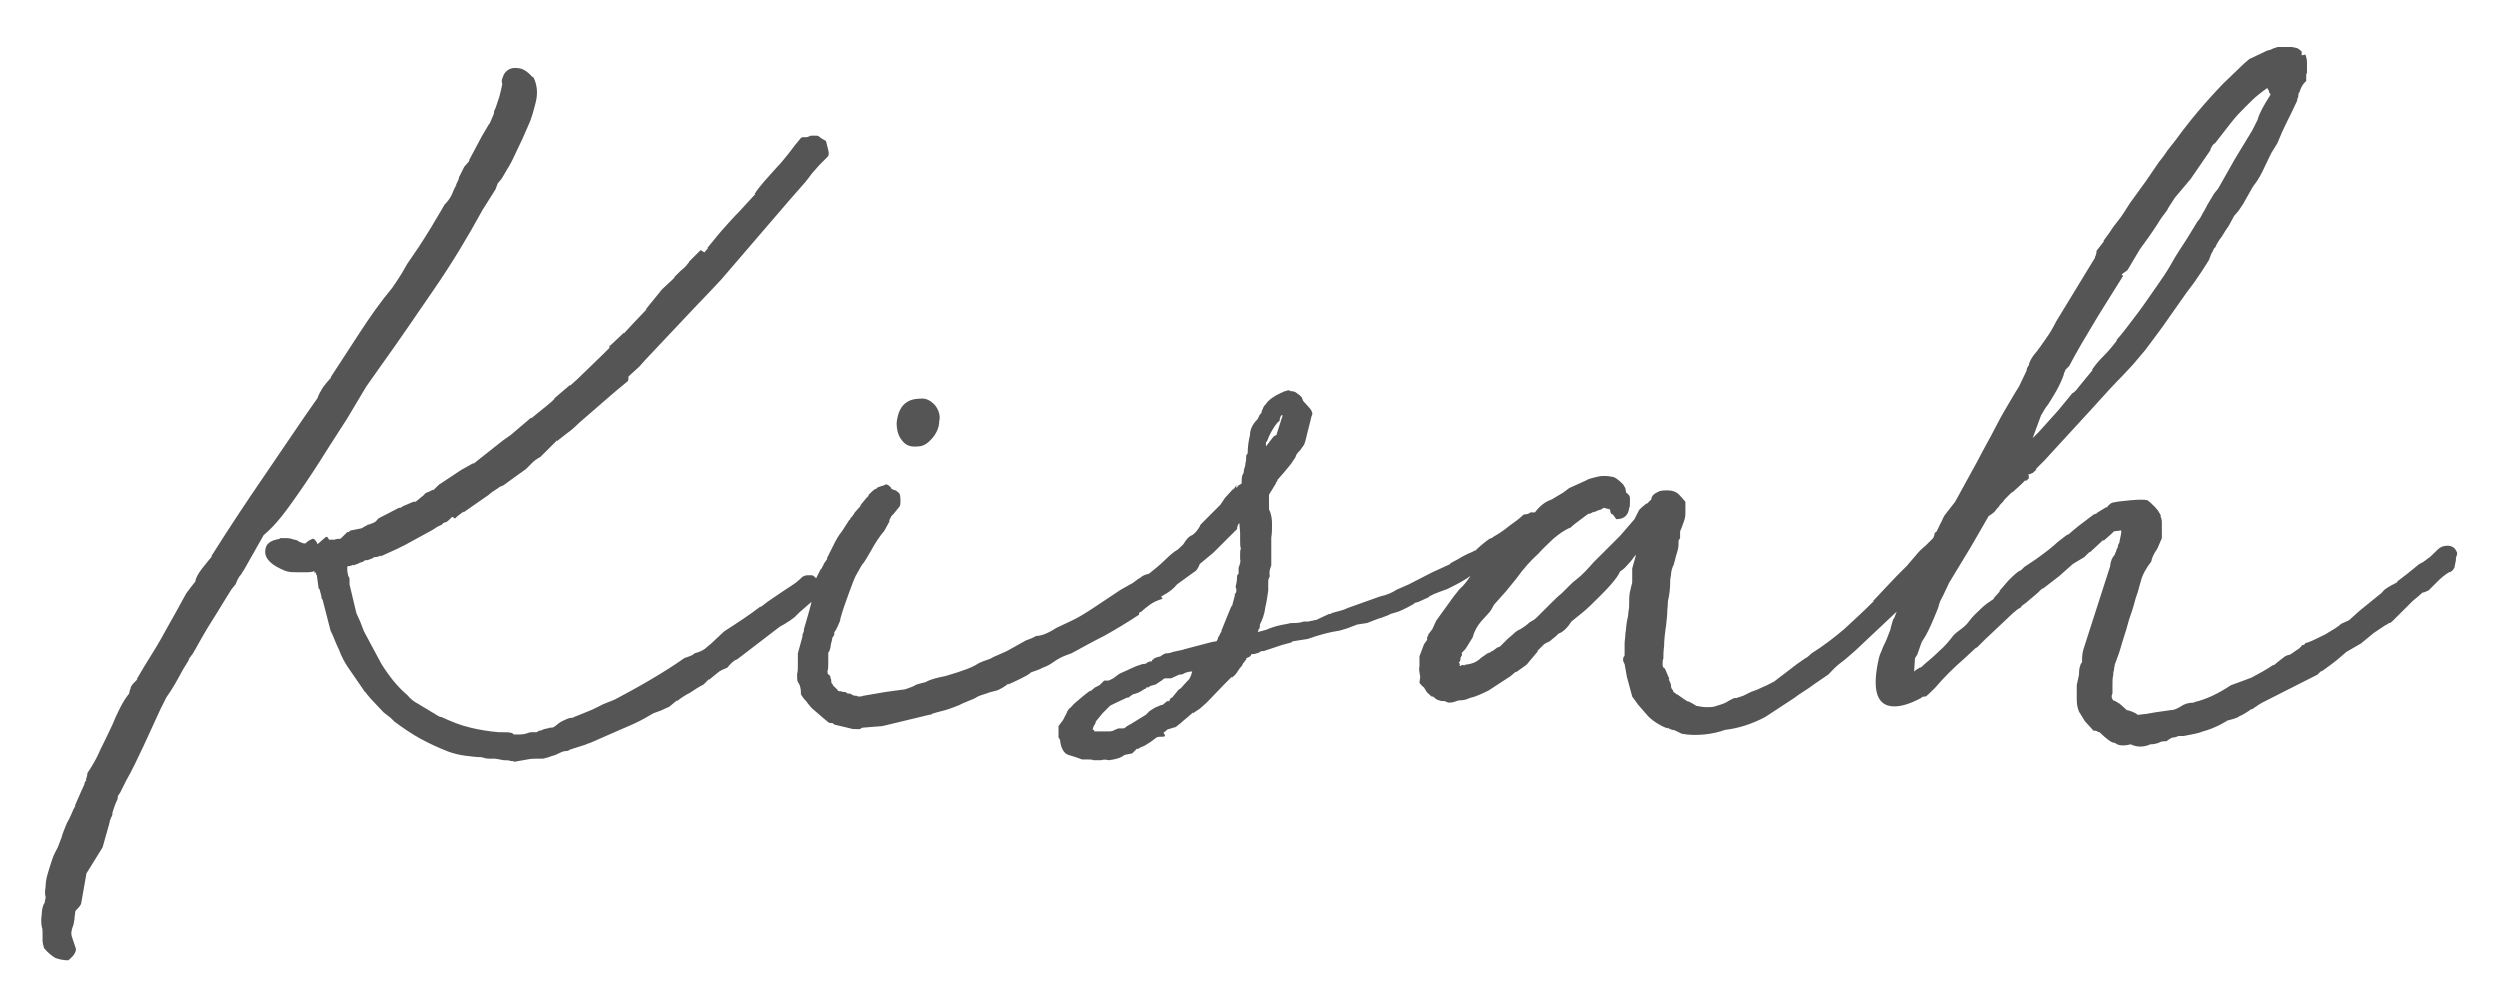 <svg width="186" height="75" viewBox="0 0 186 75" fill="none" xmlns="http://www.w3.org/2000/svg">
<path d="M22.162 36.767C22.953 35.639 23.688 34.511 24.423 33.327L25.836 31.128L27.25 28.759L28.324 27.237C29.624 25.432 30.924 23.515 32.281 21.541C33.638 19.568 34.825 17.594 35.9 15.62L36.861 14.098L37.03 13.647C37.143 13.534 37.2 13.421 37.313 13.308C37.426 13.139 37.539 12.914 37.709 12.632C37.935 12.293 38.161 11.842 38.444 11.222C38.726 10.658 39.009 10.038 39.292 9.361C39.518 8.91 39.687 8.289 39.857 7.613C40.027 6.936 39.97 6.316 39.687 5.752L39.574 5.695C39.235 5.301 38.839 5.075 38.557 5.075C38.274 5.019 37.991 5.075 37.822 5.188C37.652 5.301 37.483 5.47 37.426 5.695C37.313 5.921 37.313 6.09 37.37 6.259C37.313 6.541 37.256 6.823 37.143 7.218C37.03 7.556 36.917 7.895 36.861 8.064C36.748 8.233 36.748 8.346 36.748 8.459C36.691 8.571 36.635 8.741 36.578 8.853C36.522 8.966 36.465 9.135 36.408 9.248V9.192L35.843 10.15L34.882 11.955H34.938L34.543 12.406L34.147 13.195C34.147 13.308 34.09 13.421 34.034 13.534L33.921 13.759H33.977C33.864 13.872 33.864 13.929 33.864 13.929C33.751 14.098 33.695 14.323 33.582 14.549C33.469 14.774 33.299 15 33.073 15.226C32.734 15.846 32.394 16.353 32.112 16.861C31.829 17.312 31.49 17.876 31.151 18.384L30.303 19.624C30.133 19.906 29.963 20.244 29.737 20.583C29.511 20.921 29.341 21.203 29.172 21.429C28.324 22.444 27.532 23.571 26.797 24.699C26.062 25.827 25.328 26.955 24.593 28.083H24.649C24.423 28.308 24.253 28.534 24.027 28.816C23.858 29.098 23.688 29.38 23.631 29.605C22.275 31.523 20.974 33.496 19.617 35.47C18.261 37.444 16.96 39.417 15.717 41.391H15.773L15.491 41.729L15.038 42.293C14.869 42.519 14.755 42.688 14.699 42.801C14.642 42.913 14.586 43.026 14.529 43.196H14.586L14.19 43.703L13.851 44.154C13.399 45 12.89 45.902 12.381 46.804C11.872 47.763 11.307 48.665 10.742 49.568L10.176 50.526H10.233C9.95 50.808 9.78 50.977 9.724 51.147C9.724 51.203 9.724 51.259 9.667 51.316C9.667 51.429 9.611 51.485 9.611 51.598C9.328 51.936 9.102 52.331 8.876 52.782C8.65 53.233 8.48 53.628 8.367 53.91L7.802 55.094C7.576 55.545 7.406 55.883 7.236 56.278C7.067 56.617 6.841 57.011 6.501 57.519C6.501 57.688 6.445 57.857 6.388 58.026H6.445C6.332 58.139 6.275 58.252 6.275 58.365L5.993 58.985L5.597 59.887C5.597 60 5.597 60.056 5.54 60.056C5.54 60.113 5.484 60.169 5.484 60.169C5.371 60.451 5.201 60.846 4.975 61.241C4.805 61.692 4.636 62.03 4.579 62.312L4.297 63.045C4.183 63.271 4.014 63.553 3.901 63.891C3.788 64.229 3.675 64.568 3.562 64.962C3.449 65.301 3.392 65.695 3.392 65.977C3.335 66.316 3.335 66.541 3.392 66.71C3.392 66.823 3.392 66.88 3.335 67.049C3.335 67.162 3.335 67.218 3.279 67.218C3.166 67.444 3.109 67.726 3.109 68.007C3.053 68.346 3.053 68.628 3.109 68.966C3.166 69.079 3.166 69.248 3.166 69.417C3.166 69.643 3.166 69.812 3.166 69.981C3.166 70.15 3.222 70.32 3.279 70.545C3.562 70.883 3.844 71.109 4.127 71.278C4.466 71.391 4.749 71.447 5.088 71.447C5.427 71.165 5.653 70.883 5.653 70.602L5.371 69.756C5.258 69.474 5.314 69.192 5.427 68.91C5.484 68.797 5.484 68.684 5.54 68.402C5.54 68.177 5.597 68.007 5.597 67.838C5.597 67.782 5.653 67.726 5.71 67.669C5.936 67.444 6.049 67.274 6.049 67.162L6.445 64.906V64.962L7.632 63.045L8.141 61.241C8.141 61.128 8.197 61.015 8.254 60.846C8.367 60.677 8.367 60.564 8.367 60.451C8.424 60.282 8.48 60.113 8.537 59.944C8.593 59.774 8.65 59.662 8.706 59.549C8.763 59.436 8.763 59.38 8.763 59.267C8.763 59.211 8.819 59.154 8.932 58.985L9.385 58.083C9.837 57.293 10.233 56.447 10.685 55.489C11.137 54.53 11.533 53.628 11.929 52.782L12.381 51.88C12.833 51.259 13.229 50.526 13.625 49.793L14.077 49.06H14.021L14.36 48.609C14.812 47.819 15.264 46.974 15.773 46.184C16.282 45.395 16.734 44.605 17.243 43.816L17.526 43.477C17.639 43.196 17.752 42.913 17.978 42.688C17.978 42.632 18.035 42.575 18.148 42.406L19.617 39.812C20.579 39.023 21.37 37.895 22.162 36.767Z" fill="#555555"/>
<path d="M68.294 33.214C68.69 33.214 69.029 32.989 69.368 32.594C69.707 32.199 69.877 31.748 69.877 31.353C69.99 30.902 69.821 30.451 69.538 30.113C69.199 29.774 68.859 29.605 68.464 29.662C67.39 29.662 66.824 30.282 66.711 31.466C66.711 31.974 66.824 32.425 67.107 32.763C67.39 33.158 67.785 33.271 68.294 33.214Z" fill="#555555"/>
<path d="M182.777 41.053C182.664 40.771 182.438 40.602 182.099 40.602C181.76 40.602 181.534 40.714 181.307 40.94L181.138 41.109C180.968 41.278 180.799 41.447 180.629 41.56C180.459 41.673 180.29 41.842 180.007 41.955L179.102 42.688L178.368 43.252C178.368 43.308 178.311 43.365 178.254 43.365C178.198 43.421 178.028 43.477 177.746 43.647C177.576 43.759 177.463 43.816 177.35 43.929C177.237 44.041 177.18 44.154 177.067 44.211L175.541 45.451L174.975 45.959C174.862 46.071 174.806 46.128 174.693 46.184C174.58 46.241 174.41 46.297 174.184 46.41C173.958 46.635 173.562 46.861 172.997 47.199C172.431 47.481 171.979 47.707 171.64 47.82C171.527 47.82 171.47 47.876 171.47 47.932C171.414 47.989 171.357 47.989 171.301 47.989C171.188 48.102 171.075 48.271 170.848 48.383C170.622 48.553 170.453 48.665 170.34 48.722C170.227 48.722 170.113 48.778 170 48.835L169.492 49.229L169.152 49.511V49.455C168.587 49.85 168.022 50.132 167.513 50.413C166.947 50.639 166.439 50.808 165.986 50.977C164.969 51.654 164.064 52.049 163.329 52.218L163.216 52.274C162.82 52.274 162.481 52.387 162.255 52.556C161.972 52.726 161.746 52.838 161.464 52.838L160.276 53.008C160.05 53.064 159.881 53.064 159.654 53.12C159.485 53.12 159.259 53.177 159.089 53.177H159.033C158.92 53.064 158.75 53.008 158.637 52.951C158.467 52.895 158.354 52.838 158.241 52.838L157.676 52.331C157.619 52.331 157.619 52.331 157.563 52.274C157.563 52.274 157.506 52.218 157.45 52.218C157.337 52.105 157.28 52.105 157.28 52.162C157.11 51.992 157.054 51.823 157.167 51.598V51.034C157.167 50.696 157.167 50.413 157.223 50.244C157.223 50.132 157.223 50.019 157.28 49.85C157.28 49.681 157.337 49.568 157.337 49.455C157.393 49.342 157.45 49.117 157.563 48.835C157.676 48.553 157.789 48.158 157.902 47.763C158.015 47.368 158.185 46.917 158.298 46.466C158.411 46.015 158.58 45.62 158.693 45.226C158.806 44.887 158.863 44.549 158.976 44.267C159.089 43.985 159.146 43.647 159.259 43.308C159.372 42.801 159.654 42.293 160.05 41.786C160.107 41.504 160.22 41.222 160.502 40.827L160.842 40.038V38.853C160.842 38.628 160.785 38.515 160.729 38.402H160.785C160.672 38.177 160.559 37.951 160.333 37.726C160.107 37.5 159.937 37.331 159.768 37.218C159.541 37.162 159.146 37.162 158.524 37.218C157.902 37.274 157.45 37.331 157.223 37.387C157.11 37.387 156.941 37.5 156.715 37.782V37.726L155.98 38.177H156.036L155.754 38.289L154.566 39.192L153.831 39.812V39.756L153.096 40.32C152.814 40.602 152.248 41.053 151.457 41.617L150.609 42.181C150.496 42.293 150.439 42.35 150.439 42.35C150.383 42.406 150.326 42.462 150.27 42.462C150.157 42.519 150.1 42.575 150.1 42.575C149.874 42.744 149.648 42.97 149.422 43.196C149.196 43.477 148.969 43.703 148.743 43.985H148.8L148.347 44.492V44.549C148.008 44.774 147.669 45 147.386 45.282C147.104 45.564 146.765 45.846 146.482 46.241C146.369 46.41 146.199 46.579 145.973 46.748C145.747 46.917 145.521 47.087 145.351 47.256C145.012 47.707 144.673 48.102 144.277 48.44C143.938 48.778 143.542 49.117 143.203 49.398C143.033 49.568 142.92 49.681 142.807 49.681C142.637 49.793 142.524 49.85 142.411 49.962L142.468 49.06C142.468 48.947 142.524 48.891 142.637 48.722L142.977 47.763L143.259 47.312C143.485 46.917 143.768 46.297 144.107 45.451C144.164 45.338 144.22 45.169 144.277 44.944C144.333 44.718 144.447 44.549 144.56 44.323L145.012 43.365L146.651 40.658L147.952 38.402C148.121 38.289 148.291 38.177 148.404 38.064C148.517 37.895 148.63 37.782 148.743 37.669C148.743 37.613 148.8 37.556 148.856 37.5L149.026 37.331C149.082 37.218 149.139 37.162 149.309 36.992L149.648 36.654V36.654L149.761 36.598L150.383 36.034L150.665 35.752H150.722C150.778 35.752 150.835 35.752 150.835 35.696L150.948 35.583C150.948 35.47 150.948 35.357 150.892 35.301C151.005 35.301 151.061 35.244 151.231 35.188C151.344 35.075 151.457 35.019 151.513 34.906H151.457L152.079 34.286L155.754 30.282C156.658 29.267 157.393 28.477 157.902 27.97L158.693 27.124C158.976 26.786 159.315 26.391 159.598 26.053C159.881 25.658 160.333 25.094 160.898 24.305L162.085 22.613C162.481 22.049 162.877 21.485 163.273 20.977C163.668 20.413 164.008 19.906 164.347 19.342L164.516 18.891C164.573 18.778 164.63 18.722 164.686 18.553C164.743 18.44 164.799 18.384 164.799 18.44C164.912 18.158 165.082 17.876 165.308 17.594C165.478 17.312 165.647 17.03 165.817 16.805L166.213 16.071L166.552 15.677L166.891 15.169L167.626 13.872C167.852 13.59 168.078 13.252 168.304 12.801C168.53 12.35 168.757 11.842 168.983 11.391L169.435 10.658C169.661 10.094 169.887 9.586 170.113 9.135C170.34 8.684 170.622 8.12 170.905 7.5C170.905 7.387 170.961 7.274 171.018 7.105H170.961C171.018 7.049 171.018 6.992 171.018 6.992C171.018 6.936 171.018 6.88 171.075 6.88C171.188 6.485 171.357 6.203 171.583 6.034V5.695C171.583 5.583 171.583 5.47 171.64 5.414C171.64 5.188 171.64 4.962 171.64 4.68C171.64 4.399 171.583 4.229 171.527 4.06L171.244 4.117V3.835C171.075 3.665 170.905 3.553 170.792 3.553L170.509 3.496H169.435L169.322 3.553H169.265L168.983 3.665H169.039L168.644 3.778L167.343 4.399L166.947 4.737L165.421 6.203C164.064 7.613 162.877 9.023 161.859 10.432C161.633 10.714 161.464 10.94 161.237 11.222C161.068 11.504 160.842 11.786 160.616 12.068L159.654 13.477L158.467 15.113L158.072 15.733C157.902 16.015 157.732 16.241 157.506 16.523C157.28 16.805 157.11 17.03 156.941 17.312L156.489 17.932H156.545L155.98 18.665C155.98 18.778 155.98 18.835 155.923 19.004L155.867 19.116V19.173L152.983 23.91C152.757 24.361 152.531 24.756 152.248 25.15C151.966 25.545 151.683 25.996 151.287 26.447C151.061 26.786 150.948 27.011 150.948 27.18C150.835 27.293 150.778 27.462 150.778 27.575L150.213 28.759L149.93 29.21C149.478 30 148.969 30.79 148.517 31.692C148.065 32.594 147.556 33.44 147.104 34.342L145.464 37.331L144.673 38.346C144.56 38.515 144.503 38.741 144.333 39.023C144.22 39.248 144.164 39.417 144.051 39.587C143.994 39.587 143.994 39.643 143.938 39.643C143.938 39.812 143.881 39.925 143.825 40.038L143.259 40.602C142.977 40.827 142.751 41.053 142.524 41.335C142.298 41.617 142.072 41.842 141.903 42.068L141.111 42.857L140.15 43.872L139.358 44.718H139.415C138.68 45.451 137.945 46.128 137.21 46.804C136.475 47.425 135.684 48.045 134.779 48.609C134.666 48.722 134.496 48.891 134.27 49.004C134.101 49.117 133.875 49.286 133.705 49.398L132.009 50.696C131.783 50.808 131.5 50.977 131.217 51.09C130.878 51.259 130.596 51.372 130.256 51.485L129.691 51.767L129.182 51.936H129.069H129.013C128.786 52.049 128.56 52.162 128.391 52.274C128.165 52.387 127.938 52.444 127.769 52.5C127.486 52.613 127.26 52.613 126.977 52.613C126.695 52.613 126.412 52.556 126.129 52.5H126.186C126.073 52.444 126.016 52.387 125.903 52.331C125.79 52.274 125.677 52.218 125.62 52.162V52.218L125.338 52.049L124.772 51.654C124.716 51.654 124.716 51.654 124.659 51.598C124.659 51.541 124.603 51.541 124.546 51.541H124.603C124.49 51.485 124.49 51.485 124.49 51.429C124.49 51.429 124.49 51.372 124.433 51.316C124.32 51.203 124.32 51.09 124.32 50.921L124.151 50.526H124.207L123.868 49.737C123.755 49.681 123.698 49.624 123.698 49.455C123.698 49.229 123.698 49.117 123.755 49.004C123.755 48.778 123.755 48.44 123.811 48.045C123.811 47.594 123.868 47.199 123.924 46.748C123.981 46.466 123.981 46.184 124.037 45.733C124.037 45.338 124.094 45 124.094 44.718C124.207 44.267 124.264 43.759 124.264 43.196C124.264 43.139 124.264 43.026 124.32 42.801C124.32 42.575 124.377 42.35 124.49 42.068V42.124C124.603 41.786 124.659 41.447 124.772 41.109C124.885 40.771 124.885 40.545 124.885 40.32C124.885 40.207 124.885 40.15 124.942 40.15C124.942 40.094 124.999 40.038 124.999 40.038V39.53C125.112 39.304 125.168 39.079 125.281 38.797C125.394 38.515 125.394 38.289 125.394 38.064V37.331L124.999 36.88L124.829 36.711C124.659 36.598 124.433 36.485 124.094 36.485C123.811 36.485 123.529 36.485 123.359 36.598C123.076 36.711 122.907 36.88 122.85 37.105H122.907L122.511 37.5V37.444C122.172 37.726 121.946 37.895 121.889 38.064L121.606 38.628L120.532 39.868C120.306 40.094 120.08 40.32 119.91 40.489C119.684 40.714 119.458 40.94 119.289 41.109L118.554 41.842C118.158 42.293 117.762 42.744 117.253 43.139C117.084 43.252 116.914 43.421 116.688 43.647C116.462 43.872 116.349 43.985 116.179 44.154C115.896 44.38 115.67 44.605 115.388 44.887C115.105 45.169 114.766 45.508 114.313 45.959C114.2 46.071 114.031 46.184 113.805 46.297C113.635 46.466 113.409 46.635 113.126 46.804C112.844 46.917 112.674 47.087 112.561 47.199C112.448 47.312 112.278 47.425 112.165 47.538L111.713 47.989C111.6 48.102 111.543 48.158 111.43 48.158L111.034 48.44C110.978 48.44 110.921 48.496 110.752 48.609V48.553L110.186 48.947C109.904 49.229 109.565 49.398 108.999 49.455L108.943 49.511C108.83 49.455 108.773 49.455 108.716 49.511C108.66 49.568 108.603 49.568 108.603 49.511V49.398L108.547 49.286C108.66 49.173 108.66 49.117 108.66 48.947L108.716 48.835C108.773 48.778 108.773 48.722 108.773 48.665C108.773 48.609 108.773 48.609 108.716 48.609L108.83 48.496C108.943 48.383 109.056 48.271 109.112 48.158L109.565 47.425C109.678 46.974 109.904 46.579 110.186 46.241L110.752 45.62C110.865 45.508 110.978 45.338 111.147 45L112.052 43.985L112.787 43.083C113.352 42.293 113.918 41.673 114.483 41.165C114.766 40.827 115.161 40.489 115.557 40.094C115.953 39.756 116.405 39.417 116.858 39.248C117.027 39.079 117.253 38.91 117.479 38.741C117.706 38.571 117.932 38.402 118.158 38.233C118.271 38.233 118.44 38.177 118.554 38.064V38.12L118.949 37.951C119.062 37.951 119.119 37.895 119.232 37.838C119.289 37.782 119.345 37.782 119.345 37.782L119.741 37.895L119.684 37.782L119.797 37.951C119.797 38.12 119.854 38.233 119.967 38.289V38.233L120.25 38.628C120.815 38.628 121.154 38.346 121.211 37.782C121.267 37.726 121.267 37.613 121.267 37.331V37.049C121.267 36.88 121.154 36.767 120.985 36.654L120.928 36.316L120.758 36.034C120.419 35.696 120.137 35.47 119.91 35.47C119.684 35.413 119.458 35.413 119.289 35.413C119.062 35.413 118.836 35.47 118.61 35.526C118.384 35.583 118.158 35.639 117.988 35.752L116.744 36.316L116.292 36.654V36.654L115.444 37.162C114.935 37.331 114.54 37.669 114.2 38.12H113.974C113.861 38.12 113.805 38.12 113.805 38.177C113.748 38.177 113.692 38.233 113.692 38.233L113.352 38.289C113.07 38.571 112.674 38.853 112.278 39.135C111.882 39.474 111.43 39.756 111.034 39.981H111.091L110.808 40.094C110.413 40.376 110.073 40.658 109.734 40.996V40.94C109.621 41.053 109.395 41.109 109.169 41.222C108.943 41.335 108.716 41.447 108.547 41.56C108.377 41.673 108.208 41.729 108.038 41.842C107.868 41.898 107.868 41.955 107.925 41.955L106.568 42.575L104.816 43.477L103.911 43.872C103.572 44.098 103.176 44.267 102.667 44.38L100.293 45.226C100.067 45.338 99.897 45.395 99.671 45.451C99.445 45.508 99.275 45.564 99.049 45.62C99.049 45.677 99.049 45.677 98.993 45.677H98.879L97.918 46.128C97.862 46.128 97.805 46.128 97.636 46.184C97.466 46.184 97.409 46.241 97.353 46.241H97.014C96.674 46.353 96.392 46.353 96.222 46.353C96.109 46.353 95.94 46.353 95.826 46.41C95.713 46.41 95.6 46.466 95.487 46.466C94.865 46.579 94.47 46.748 94.187 46.861L93.565 47.03C93.622 46.974 93.622 46.917 93.622 46.861C93.735 46.748 93.735 46.635 93.735 46.466C93.904 46.128 94.074 45.733 94.13 45.226C94.243 44.774 94.3 44.323 94.357 43.929V43.308C94.357 43.196 94.357 43.083 94.413 43.026C94.413 42.97 94.47 42.913 94.47 42.857C94.413 42.575 94.47 42.35 94.583 42.068V39.981C94.639 39.699 94.639 39.361 94.639 38.966C94.639 38.628 94.583 38.289 94.47 38.008C94.413 37.951 94.413 37.895 94.413 37.838V36.823L94.47 36.711L94.922 35.977C94.922 35.921 94.922 35.865 94.978 35.865C95.035 35.808 95.035 35.752 95.035 35.752C95.035 35.696 95.092 35.639 95.148 35.583L95.544 35.132L96.053 34.511L96.392 34.004C96.392 33.891 96.505 33.722 96.731 33.496L97.014 33.102C97.127 32.876 97.183 32.538 97.296 32.087C97.409 31.635 97.523 31.241 97.579 30.959C97.692 30.79 97.636 30.62 97.466 30.395C97.296 30.226 97.127 30 96.957 29.831L96.844 29.549C96.731 29.436 96.674 29.38 96.505 29.267C96.392 29.154 96.222 29.098 95.996 29.098L95.94 29.041C95.826 29.041 95.77 29.041 95.657 29.098C95.544 29.098 95.487 29.154 95.487 29.154C94.809 29.436 94.357 29.774 94.187 30.056C94.074 30.169 94.017 30.226 93.961 30.395C93.904 30.508 93.848 30.62 93.848 30.733L93.735 30.846L93.565 31.184C93.169 31.579 93 31.974 93 32.368C92.887 32.82 92.83 33.271 92.83 33.665C92.83 33.722 92.83 33.778 92.774 33.778C92.774 33.835 92.717 33.891 92.717 33.891C92.717 34.117 92.717 34.286 92.661 34.455C92.661 34.624 92.604 34.793 92.547 34.962C92.547 35.075 92.547 35.132 92.491 35.244C92.378 35.413 92.378 35.639 92.378 35.977L92.095 36.147C92.095 36.203 92.095 36.203 92.039 36.259C91.982 36.259 91.982 36.316 91.982 36.372V36.09C91.869 36.316 91.756 36.429 91.7 36.429L91.134 37.049L90.795 37.556L89.608 38.741C89.382 38.966 89.269 39.079 89.269 39.135C89.269 39.192 89.212 39.248 89.212 39.248C89.042 39.53 88.873 39.699 88.703 39.812C88.42 39.925 88.251 40.15 88.081 40.432C88.025 40.545 87.855 40.658 87.629 40.883C87.346 41.053 87.064 41.278 86.724 41.617C86.272 42.068 85.82 42.406 85.481 42.688C85.254 42.744 85.028 42.801 84.859 42.97C84.633 43.083 84.463 43.252 84.293 43.365L83.389 43.872C82.71 44.323 82.032 44.774 81.354 45.226C80.675 45.677 80.11 46.015 79.601 46.241L78.64 46.692C78.018 47.087 77.509 47.312 77.113 47.312C76.887 47.425 76.661 47.538 76.322 47.65C76.039 47.82 75.7 47.989 75.417 48.158L74.909 48.44L73.891 48.891C73.721 49.004 73.552 49.06 73.382 49.117C73.213 49.173 73.043 49.229 72.817 49.342C72.478 49.568 72.082 49.737 71.573 49.906C71.121 50.075 70.668 50.188 70.329 50.301C69.764 50.413 69.255 50.526 68.859 50.752C68.407 50.865 68.124 50.921 68.011 51.034L67.729 51.147C67.446 51.259 67.276 51.316 67.107 51.316L65.863 51.485L64.224 51.767C64.11 51.823 63.941 51.823 63.828 51.823C63.771 51.767 63.715 51.767 63.715 51.767C63.602 51.767 63.545 51.767 63.545 51.711V51.767C63.432 51.711 63.376 51.654 63.319 51.654C63.262 51.598 63.206 51.598 63.093 51.598C63.036 51.598 63.036 51.598 62.98 51.541C62.98 51.541 62.923 51.485 62.867 51.485C62.754 51.485 62.641 51.485 62.584 51.429C62.471 51.429 62.358 51.429 62.301 51.372H62.358L61.962 50.977C61.962 50.921 61.962 50.921 61.906 50.865C61.906 50.865 61.849 50.808 61.849 50.752C61.849 50.639 61.849 50.526 61.792 50.47C61.792 50.357 61.792 50.301 61.736 50.301C61.736 50.244 61.679 50.188 61.679 50.188C61.566 50.188 61.566 50.075 61.566 49.906C61.623 49.793 61.623 49.568 61.623 49.286C61.623 49.004 61.623 48.722 61.623 48.553C61.736 48.44 61.736 48.327 61.792 48.158C61.792 47.989 61.849 47.82 61.906 47.594C61.906 47.481 61.906 47.425 61.962 47.425C61.962 47.368 62.019 47.312 62.019 47.312C62.075 47.256 62.075 47.199 62.075 47.03C62.188 46.917 62.245 46.748 62.358 46.523C62.471 46.297 62.527 46.128 62.527 46.015C62.697 45.395 62.923 44.774 63.149 44.154C63.375 43.534 63.545 43.083 63.658 42.857L63.941 42.35C64.054 42.181 64.11 42.011 64.28 41.842C64.393 41.673 64.563 41.391 64.789 40.996C65.128 40.376 65.467 39.868 65.806 39.474L66.202 38.741H66.146L66.315 38.402L66.485 38.233L66.937 37.669C66.994 37.556 66.994 37.444 66.994 37.274C66.994 37.105 66.994 36.936 66.937 36.767C66.937 36.711 66.824 36.598 66.541 36.429V36.485L66.259 36.316H66.315C66.146 36.09 65.976 36.034 65.919 36.034C65.806 36.09 65.693 36.147 65.637 36.147L65.298 36.259L65.185 36.372C65.072 36.372 64.902 36.541 64.619 36.823C64.619 36.88 64.619 36.936 64.563 36.936C64.506 36.992 64.506 37.049 64.506 37.049V36.992L63.997 37.613H64.054L63.602 38.12C63.545 38.233 63.432 38.402 63.262 38.571C63.262 38.628 63.262 38.628 63.206 38.684C63.149 38.684 63.149 38.741 63.149 38.797V38.741L62.641 39.53C62.358 39.868 62.188 40.207 62.019 40.545C61.849 40.883 61.679 41.222 61.51 41.56H61.566L61.284 41.955C61.284 42.011 61.284 42.068 61.227 42.068C61.227 42.124 61.171 42.181 61.171 42.181C61.171 42.237 61.171 42.293 61.114 42.293C61.057 42.35 61.057 42.406 61.057 42.406V42.35C60.944 42.575 60.831 42.801 60.718 43.026C60.718 43.026 60.718 43.026 60.662 42.97C60.549 42.857 60.492 42.801 60.379 42.801C60.266 42.801 60.209 42.801 60.04 42.801C59.927 42.801 59.814 42.857 59.701 42.913C59.588 43.026 59.418 43.196 59.192 43.365C58.966 43.534 58.683 43.703 58.344 43.929L57.1 44.774L56.591 45.169V45.113C55.8 45.733 54.839 46.353 53.878 46.974L52.916 47.876L52.577 48.158C52.408 48.327 52.125 48.496 51.673 48.609C51.56 48.722 51.447 48.778 51.277 48.835C51.107 48.891 50.994 48.947 50.938 48.947C50.146 49.511 49.242 50.075 48.281 50.639C47.319 51.203 46.471 51.654 45.736 52.049C45.454 52.162 45.171 52.274 44.889 52.387C44.549 52.556 44.323 52.669 44.097 52.782L43.136 53.177L42.853 53.289L42.684 53.346C42.797 53.346 42.74 53.346 42.571 53.402C42.401 53.402 42.231 53.459 42.005 53.571C41.723 53.684 41.496 53.853 41.383 53.966C41.157 54.135 41.101 54.135 41.044 54.135C40.931 54.135 40.874 54.135 40.761 54.192C40.648 54.192 40.535 54.248 40.479 54.248L40.196 54.361H40.14C40.083 54.361 40.083 54.361 40.026 54.417C40.026 54.417 39.97 54.474 39.913 54.474C39.857 54.474 39.8 54.474 39.631 54.474C39.518 54.474 39.405 54.474 39.292 54.53C39.009 54.643 38.783 54.643 38.613 54.643C38.444 54.643 38.331 54.643 38.274 54.643C38.217 54.643 38.217 54.643 38.161 54.587C38.161 54.587 38.104 54.53 38.048 54.53C37.935 54.474 37.596 54.474 37.087 54.474C36.408 54.417 35.673 54.304 34.995 54.135C34.26 53.966 33.581 53.684 32.847 53.346C32.733 53.346 32.62 53.289 32.451 53.177C32.338 53.12 32.225 53.008 32.168 53.008C31.829 52.782 31.49 52.613 31.151 52.387C30.811 52.218 30.529 51.992 30.302 51.711C29.567 51.09 28.946 50.301 28.38 49.398L27.08 46.974L26.797 46.241L26.515 45.62L26.006 43.477C26.006 43.365 26.006 43.308 26.006 43.196C26.006 43.083 26.006 42.97 25.949 42.913C25.893 42.857 25.893 42.801 25.893 42.744C25.836 42.575 25.836 42.406 25.836 42.237C25.836 42.181 25.836 42.124 25.893 42.124C26.062 42.124 26.175 42.068 26.288 42.011V42.068L26.741 41.898H26.684L27.023 41.786C27.137 41.673 27.193 41.673 27.363 41.673L27.645 41.56C27.702 41.56 27.702 41.56 27.758 41.504C27.758 41.504 27.815 41.447 27.872 41.447C28.098 41.447 28.211 41.391 28.324 41.335V41.391L29.567 40.827L30.133 40.545L31.886 39.587C31.999 39.53 32.112 39.474 32.281 39.361C32.451 39.248 32.62 39.135 32.79 39.079C32.96 38.966 33.016 38.966 32.903 38.966C33.016 38.91 33.073 38.853 33.186 38.853C33.299 38.797 33.412 38.684 33.638 38.459C33.695 38.459 33.695 38.459 33.751 38.515C33.751 38.515 33.808 38.571 33.864 38.571L34.034 38.402L34.486 38.064V38.12L36.352 36.823C36.521 36.654 36.804 36.485 37.143 36.259H37.087L37.369 36.147L37.482 36.09L38.331 35.47L39.122 34.906L39.631 34.398C39.744 34.286 39.97 34.117 40.196 34.004L41.44 32.763V32.82L42.231 32.199C42.401 32.087 42.684 31.861 43.079 31.466L45.68 29.21L46.698 28.365C46.754 28.308 46.754 28.252 46.754 28.195V28.026L46.924 27.857L47.546 27.293L48.054 26.729L51.616 22.951L52.803 21.71L53.651 20.808L58.74 14.887L59.927 13.534C60.209 13.195 60.379 12.914 60.549 12.744C60.718 12.575 60.831 12.406 60.944 12.293L61.566 11.673C61.679 11.56 61.679 11.447 61.623 11.165C61.566 10.94 61.51 10.714 61.453 10.489C61.284 10.376 61.114 10.32 61.001 10.207C60.888 10.094 60.775 10.094 60.718 10.094H60.436C60.323 10.094 60.266 10.094 60.209 10.15C60.153 10.15 60.096 10.207 59.983 10.207H59.701L59.588 10.263C59.305 10.601 59.022 10.94 58.74 11.335C58.457 11.673 58.174 12.068 57.835 12.406C57.496 12.801 57.157 13.139 56.874 13.477C56.591 13.816 56.309 14.154 56.139 14.436H56.196L55.008 15.733C54.556 16.184 54.104 16.692 53.708 17.143C53.312 17.594 52.973 18.045 52.634 18.44H52.69L52.408 18.778L52.125 18.609L51.277 19.455C51.277 19.511 51.22 19.568 51.164 19.624C51.051 19.793 50.881 19.962 50.655 20.132C50.486 20.301 50.316 20.47 50.146 20.639H50.203L49.242 21.541L48.054 23.008H48.111L47.093 24.079L46.415 24.812V24.756L45.397 25.714C45.341 25.714 45.341 25.714 45.341 25.771V25.884L44.832 26.391L42.91 28.252L42.401 28.703V28.647L41.214 29.662H41.27C40.988 29.944 40.705 30.169 40.422 30.395C40.14 30.62 39.8 30.902 39.518 31.128V31.071L37.991 32.368L37.426 32.763L35.786 34.06L35.221 34.511V34.455L34.316 34.962L32.79 35.977C32.733 35.977 32.564 36.147 32.225 36.485V36.429C32.112 36.485 31.999 36.541 31.886 36.598C31.716 36.654 31.603 36.711 31.546 36.823L30.924 37.331H30.755L29.963 37.669C29.85 37.782 29.794 37.782 29.681 37.782L28.154 38.571C28.041 38.684 27.985 38.797 27.872 38.853C27.758 38.91 27.645 38.966 27.589 38.966L27.476 39.023H27.419C27.363 39.023 27.363 39.023 27.306 39.079C27.306 39.079 27.25 39.135 27.193 39.135L26.91 39.304L26.062 39.474L25.949 39.587H25.893H25.836L25.384 40.038C25.327 40.094 25.271 40.094 25.101 40.094L24.875 40.15H24.479C24.366 39.925 24.31 39.868 24.14 40.038L23.688 40.432L23.631 40.489C23.518 40.207 23.349 40.038 23.236 40.094C23.123 40.15 22.953 40.207 22.783 40.376L22.727 40.432C22.614 40.432 22.557 40.432 22.444 40.376C22.331 40.32 22.274 40.32 22.274 40.32C22.162 40.207 21.992 40.15 21.879 40.15C21.596 40.038 21.427 40.038 21.257 40.038C21.087 40.038 20.974 40.038 20.918 40.038C20.805 40.038 20.805 40.038 20.805 40.094C20.07 40.207 19.73 40.489 19.73 41.053C19.73 41.617 20.239 42.068 21.2 42.462C21.483 42.575 21.766 42.575 22.105 42.575H22.896C23.179 42.575 23.349 42.519 23.405 42.462L23.349 42.519H23.405C23.405 42.632 23.405 42.688 23.462 42.632C23.462 42.575 23.518 42.575 23.518 42.632C23.518 42.744 23.518 42.801 23.575 42.801L23.688 43.647C23.688 43.759 23.688 43.759 23.744 43.816C23.744 43.816 23.801 43.872 23.801 43.929L23.914 44.38C23.914 44.492 23.914 44.549 23.971 44.549C23.971 44.605 24.027 44.662 24.027 44.718L24.593 46.917C24.819 47.368 24.988 47.876 25.214 48.327C25.384 48.778 25.61 49.229 25.836 49.568L27.193 51.541V51.485L27.306 51.654L27.589 51.992L28.55 53.008L29.059 53.402L29.341 53.684C30.02 54.192 30.698 54.643 31.32 54.981C31.942 55.32 32.677 55.658 33.412 55.94C33.751 56.053 34.147 56.165 34.599 56.222C35.051 56.278 35.447 56.335 35.843 56.335C36.126 56.447 36.352 56.447 36.578 56.447C36.634 56.447 36.691 56.447 36.804 56.447C36.917 56.447 37.143 56.504 37.482 56.56C37.709 56.56 37.878 56.56 37.991 56.617C38.104 56.617 38.161 56.617 38.274 56.673C38.274 56.673 38.557 56.617 39.235 56.504C39.518 56.447 39.744 56.447 39.857 56.447C39.97 56.447 40.083 56.447 40.196 56.447C40.366 56.447 40.479 56.447 40.592 56.391C40.705 56.391 40.931 56.278 41.327 56.165C41.666 55.996 41.892 55.883 42.062 55.883C42.231 55.883 42.344 55.827 42.401 55.771L43.645 55.376H43.588L43.927 55.263L45.341 54.643C45.963 54.361 46.528 54.135 47.15 53.853C47.772 53.571 48.224 53.289 48.62 53.064C48.903 52.951 49.129 52.895 49.355 52.782C49.581 52.669 49.694 52.613 49.751 52.613L50.372 52.105V52.162C50.655 51.936 50.994 51.711 51.334 51.541C51.673 51.316 52.012 51.09 52.351 50.921L52.747 50.526V50.583C52.973 50.413 53.143 50.244 53.369 50.075C53.538 49.906 53.821 49.793 54.104 49.681C54.386 49.342 54.612 49.117 54.839 49.06L58.005 46.635C58.174 46.523 58.344 46.466 58.57 46.297C58.796 46.184 58.966 46.015 59.135 45.902L59.474 45.564L60.379 44.774C60.209 45.508 59.983 46.184 59.814 46.804C59.814 46.917 59.814 46.974 59.757 47.087C59.701 47.199 59.701 47.256 59.701 47.368L59.361 48.609V49.398C59.361 49.737 59.361 49.962 59.305 50.132C59.305 50.47 59.305 50.696 59.361 50.696C59.361 50.752 59.361 50.808 59.418 50.808C59.418 50.865 59.474 50.921 59.474 50.921C59.588 51.203 59.588 51.429 59.588 51.654C59.644 51.767 59.701 51.823 59.814 51.992C59.927 52.105 60.04 52.218 60.096 52.331L60.379 52.669L61.227 53.402L61.566 53.684C61.679 53.797 61.736 53.797 61.906 53.797C61.962 53.797 62.019 53.853 62.075 53.91L63.262 54.192C63.376 54.248 63.602 54.248 63.884 54.248C63.997 54.248 63.997 54.248 64.054 54.192C64.054 54.192 64.11 54.135 64.224 54.135L65.637 54.023L68.69 53.289L69.142 53.177C69.255 53.177 69.312 53.177 69.312 53.12C69.368 53.12 69.425 53.064 69.481 53.064C69.82 52.951 70.16 52.895 70.499 52.782C70.838 52.669 71.121 52.556 71.403 52.444C71.573 52.331 71.799 52.274 72.025 52.162C72.308 52.049 72.478 51.992 72.647 51.88C72.817 51.767 73.043 51.711 73.382 51.598C73.665 51.485 73.948 51.429 74.174 51.372C74.456 51.259 74.739 51.09 75.022 50.865V50.921C75.248 50.808 75.531 50.696 75.87 50.526C76.209 50.357 76.548 50.188 76.718 50.019C77 49.906 77.283 49.85 77.566 49.681C77.905 49.568 78.188 49.398 78.414 49.229C78.809 48.947 79.205 48.778 79.714 48.609C80.449 48.214 81.24 47.763 82.145 47.312C83.05 46.804 83.898 46.297 84.746 45.733V45.677C84.746 45.62 84.746 45.564 84.802 45.564L84.915 45.508C85.085 45.338 85.311 45.169 85.537 45C85.763 44.831 86.103 44.662 86.498 44.549L86.385 44.38C86.442 44.38 86.555 44.267 86.781 44.154C87.064 43.985 87.346 43.759 87.572 43.477L88.816 42.575C89.042 42.462 89.155 42.237 89.269 41.955L90.286 41.109L92.039 39.361C92.039 39.192 92.095 39.023 92.208 38.91L92.265 39.643C92.265 39.812 92.265 39.981 92.265 40.207C92.265 40.432 92.265 40.658 92.321 40.827C92.265 40.94 92.265 41.053 92.265 41.222C92.265 41.391 92.265 41.56 92.265 41.617C92.321 41.729 92.265 41.955 92.152 42.237V42.632C92.152 42.688 92.152 42.688 92.095 42.744C92.095 42.744 92.039 42.801 92.039 42.857C92.039 43.196 91.982 43.477 91.926 43.647C92.039 43.929 91.982 44.098 91.869 44.211V44.323L91.7 44.944C91.7 45 91.7 45.056 91.643 45.056C91.643 45.113 91.586 45.169 91.586 45.169L90.851 46.974H90.908C90.795 47.087 90.738 47.199 90.738 47.256C90.682 47.312 90.682 47.368 90.625 47.425C90.625 47.538 90.569 47.594 90.512 47.707L90.173 47.763L88.025 48.327H88.081L87.29 48.496C87.007 48.609 86.838 48.609 86.781 48.609C86.668 48.609 86.611 48.665 86.498 48.722C86.385 48.778 86.329 48.835 86.272 48.891V48.835C85.989 48.947 85.933 48.947 85.933 48.947C85.876 49.004 85.82 49.004 85.82 49.06C85.763 49.06 85.707 49.117 85.707 49.173L85.594 49.286L85.65 49.173L85.368 49.286C85.254 49.398 85.198 49.398 85.028 49.398L84.519 49.568L83.276 50.132L82.823 50.47L82.484 50.639L82.541 50.583C82.484 50.639 82.428 50.639 82.428 50.639H82.145L81.806 50.977L81.467 51.147L81.127 51.429V51.372C80.732 51.654 80.336 51.992 79.884 52.387C79.771 52.5 79.714 52.613 79.544 52.726C79.431 52.895 79.375 52.951 79.375 53.008C79.375 53.064 79.318 53.12 79.262 53.233C79.205 53.346 79.149 53.459 79.092 53.571L78.753 54.023V54.812C78.753 54.868 78.753 54.925 78.809 54.925C78.809 54.981 78.866 55.038 78.866 55.038C78.923 55.658 79.149 56.053 79.488 56.165C79.884 56.278 80.223 56.391 80.505 56.504C80.562 56.504 80.675 56.504 80.901 56.504C81.127 56.504 81.24 56.504 81.354 56.56H81.919C82.088 56.504 82.258 56.504 82.484 56.56C82.993 56.504 83.389 56.391 83.671 56.165L84.237 56.053L84.576 55.714C84.689 55.714 84.746 55.714 84.746 55.658C84.802 55.658 84.859 55.602 84.859 55.602L85.141 55.489L85.594 55.207L86.046 54.868C86.159 54.812 86.272 54.812 86.498 54.812C86.724 54.812 86.724 54.699 86.555 54.53L86.894 54.248C87.007 54.248 87.12 54.192 87.29 54.135C87.403 54.135 87.516 54.079 87.629 53.966C87.799 53.853 87.912 53.741 87.968 53.684L88.307 53.402L88.76 53.008V53.064L89.269 52.726L89.777 52.274L91.134 50.865L91.643 50.357V50.413C91.812 50.301 91.926 50.188 92.039 50.019C92.152 49.85 92.208 49.737 92.321 49.624C92.378 49.568 92.434 49.511 92.434 49.455C92.491 49.342 92.491 49.342 92.547 49.286C92.547 49.286 92.604 49.229 92.661 49.117C92.717 49.117 92.717 49.117 92.717 49.06C92.717 49.004 92.717 48.947 92.774 48.947C92.943 48.891 93.056 48.835 93.113 48.665C93.169 48.665 93.226 48.665 93.282 48.665C93.339 48.665 93.509 48.609 93.678 48.553C93.791 48.44 93.848 48.44 94.017 48.44L95.374 47.989L95.996 47.82C96.053 47.82 96.053 47.819 96.109 47.763C96.109 47.763 96.166 47.707 96.222 47.707L97.296 47.538C98.088 47.256 98.879 47.03 99.671 46.917L100.236 46.748L100.971 46.466L101.706 46.353C102.158 46.184 102.554 46.015 102.78 45.959C103.063 45.846 103.289 45.789 103.459 45.677C103.628 45.62 103.854 45.564 104.024 45.508C104.194 45.451 104.42 45.338 104.759 45.169L105.268 44.887H105.155L105.551 44.774L106.285 44.436C106.342 44.436 106.342 44.436 106.342 44.38C106.342 44.38 106.342 44.323 106.399 44.323H106.455C106.568 44.267 106.625 44.211 106.794 44.154C106.907 44.098 107.247 43.985 107.699 43.816C108.151 43.59 108.603 43.365 109.056 43.083C109.169 43.026 109.282 42.913 109.395 42.857C109.169 43.196 108.943 43.534 108.603 43.816L108.151 44.38L106.851 46.184L106.568 46.804L106.229 47.256H106.285C106.172 47.368 106.172 47.425 106.172 47.594L106.229 47.538L105.946 47.932L105.607 48.835V49.568C105.551 49.793 105.607 50.019 105.664 50.357L105.607 50.808C105.72 50.921 105.777 51.034 105.946 51.147C106.003 51.259 106.059 51.316 106.116 51.429C106.172 51.541 106.342 51.654 106.512 51.823H106.625C106.794 51.992 106.964 52.105 107.077 52.105C107.19 52.162 107.303 52.162 107.473 52.162L107.755 52.274C107.868 52.274 108.038 52.274 108.208 52.218C108.377 52.162 108.49 52.105 108.603 52.105C108.886 52.105 109.112 52.049 109.338 51.936L109.734 51.823C110.186 51.654 110.526 51.485 110.752 51.372L112.391 50.301L112.787 49.962V50.019L113.578 49.455L114.427 48.44H114.37L114.54 48.271L114.879 47.932L115.161 47.763L115.105 47.82C115.218 47.763 115.331 47.707 115.501 47.538C115.67 47.425 115.84 47.256 115.953 47.143C116.292 47.03 116.631 46.692 116.914 46.241C117.197 46.015 117.479 45.789 117.819 45.508C118.158 45.226 118.554 44.831 119.006 44.38C119.289 44.098 119.628 43.759 119.91 43.421C120.193 43.083 120.419 42.801 120.532 42.519C120.702 42.406 120.871 42.293 121.098 42.011C121.324 41.786 121.493 41.56 121.606 41.391L121.72 41.278L121.437 42.293V43.252C121.437 43.365 121.437 43.421 121.38 43.534C121.38 43.647 121.324 43.703 121.324 43.816C121.211 44.154 121.211 44.492 121.211 44.831C121.211 45.056 121.211 45.282 121.154 45.508C121.154 45.733 121.098 46.015 121.041 46.241C120.985 46.579 120.985 46.861 120.928 47.143C120.928 47.425 120.871 47.65 120.871 47.876V48.665C120.871 48.778 120.871 48.835 120.815 48.835C120.815 48.891 120.758 48.947 120.758 49.004C120.758 49.117 120.758 49.229 120.815 49.286C120.815 49.342 120.871 49.398 120.871 49.398L121.041 50.357L121.437 51.823L121.889 52.444L122.624 53.289C122.85 53.515 123.076 53.684 123.359 53.853C123.642 54.023 123.868 54.135 124.094 54.192V54.135C124.207 54.248 124.264 54.248 124.433 54.304C124.546 54.304 124.659 54.361 124.772 54.417L125.112 54.587C125.677 54.699 126.242 54.699 126.808 54.643C127.373 54.587 127.882 54.474 128.334 54.304C129.352 54.192 130.369 53.853 131.33 53.346L133.479 51.936C133.705 51.767 133.931 51.598 134.214 51.429C134.496 51.259 134.723 51.09 134.949 50.921L136.023 50.188C136.306 49.906 136.588 49.568 136.984 49.286C137.38 49.004 137.719 48.665 138.058 48.383L141.111 45.508L140.941 45.959C140.828 46.071 140.772 46.353 140.659 46.748V46.804L140.376 47.538C140.263 47.82 140.093 48.102 139.98 48.44C139.811 48.778 139.754 49.117 139.698 49.398C139.302 51.485 139.698 52.556 140.941 52.556C141.507 52.556 142.185 52.331 142.92 51.936C143.033 51.823 143.09 51.823 143.259 51.823C143.372 51.767 143.542 51.598 143.825 51.316L143.994 51.147C144.616 50.413 145.351 49.681 146.199 48.947L147.047 48.158V48.214L147.669 47.594L149.761 45.62L150.1 45.338L150.383 45.169V45.113C150.496 45 150.722 44.887 150.948 44.662C151.231 44.436 151.57 44.154 151.966 43.759V43.816L153.209 42.857L154.227 41.955L155.075 41.447L155.471 41.053V41.109L156.262 40.376L156.375 40.263C156.432 40.207 156.432 40.207 156.489 40.207C156.489 40.207 156.545 40.207 156.602 40.15L157.11 39.699L157.28 39.53L157.732 39.474C157.845 39.417 157.845 39.53 157.789 39.812C157.732 40.094 157.676 40.32 157.676 40.432V40.376C157.619 40.489 157.563 40.545 157.563 40.714C157.506 40.827 157.45 40.883 157.45 40.996C157.393 41.109 157.337 41.222 157.337 41.278C157.223 41.391 157.167 41.504 157.11 41.617C157.054 41.786 156.997 41.955 156.997 42.124L155.019 48.271C154.906 48.609 154.906 48.947 154.906 49.229C154.906 49.286 154.906 49.286 154.849 49.342C154.849 49.342 154.792 49.398 154.792 49.455C154.679 49.737 154.679 49.962 154.679 50.188L154.51 50.977V52.049C154.51 52.387 154.566 52.669 154.679 52.951L154.962 53.402C155.019 53.515 155.075 53.628 155.245 53.797C155.414 53.966 155.584 54.192 155.754 54.361C155.867 54.361 155.98 54.361 156.036 54.417C156.093 54.474 156.149 54.474 156.206 54.474C156.715 54.981 157.11 55.263 157.28 55.263C157.337 55.263 157.393 55.263 157.393 55.319C157.45 55.319 157.506 55.376 157.506 55.376C157.789 55.489 158.128 55.489 158.524 55.376C158.976 55.602 159.485 55.602 159.994 55.376C160.276 55.376 160.446 55.32 160.616 55.263C160.785 55.15 160.955 55.15 161.181 55.15C161.407 54.981 161.577 54.868 161.69 54.868C161.803 54.868 161.972 54.812 162.085 54.756H162.481C162.99 54.643 163.499 54.587 163.895 54.417C164.347 54.304 164.743 54.135 165.195 53.91L165.704 53.628H165.647C166.043 53.515 166.382 53.459 166.608 53.289C166.891 53.177 167.117 53.008 167.4 52.838H167.343L167.626 52.726C167.739 52.613 167.909 52.556 168.022 52.444C168.191 52.331 168.417 52.218 168.757 52.049L172.318 50.244C172.375 50.244 172.488 50.132 172.714 49.906V49.962L173.336 49.511C173.732 49.229 174.127 48.891 174.58 48.496L175.654 47.876L176.615 47.087L177.463 46.523L177.576 46.466C177.633 46.41 177.689 46.41 177.746 46.353C177.859 46.353 177.915 46.297 178.028 46.184L179.102 45.113L179.498 44.718L179.837 44.436L180.29 44.041V44.098L180.685 43.929C180.968 43.647 181.194 43.421 181.42 43.196C181.647 42.97 181.929 42.744 182.212 42.575C182.325 42.575 182.495 42.462 182.608 42.237L182.721 41.673C182.721 41.617 182.721 41.56 182.721 41.504C182.834 41.222 182.834 41.109 182.777 41.053ZM151.853 30.902L152.192 30.338C152.475 30 152.701 29.549 152.983 29.098C153.266 28.59 153.436 28.195 153.549 27.857C153.549 27.801 153.549 27.744 153.605 27.688C153.662 27.575 153.662 27.519 153.662 27.519L153.944 27.237L154.34 26.504L154.849 25.602L156.093 23.515L157.958 20.526L157.845 20.413L158.241 20.132L158.298 20.075L159.202 18.553C159.654 17.932 160.107 17.312 160.502 16.692C160.616 16.523 160.729 16.297 160.955 16.015C161.181 15.733 161.294 15.564 161.294 15.508L161.803 14.718L162.99 13.308L164.46 11.165C164.46 11.109 164.46 11.053 164.516 10.996C164.573 10.883 164.573 10.827 164.63 10.827C164.63 10.771 164.686 10.714 164.799 10.658C165.195 10.15 165.591 9.643 165.986 9.135C166.382 8.628 166.721 8.289 167.004 8.008L167.287 7.726C167.513 7.5 167.739 7.274 168.022 7.049C168.304 6.823 168.53 6.654 168.7 6.541C168.7 6.598 168.7 6.654 168.757 6.654C168.757 6.711 168.813 6.767 168.813 6.767C168.813 6.88 168.813 6.88 168.87 6.936C168.87 6.936 168.926 6.992 168.926 7.049C168.417 7.838 168.078 8.459 167.965 8.91L167.569 9.699L166.269 11.842L165.025 14.041L164.743 14.38L164.234 15.226C164.121 15.451 164.008 15.677 163.895 15.846C163.782 16.071 163.668 16.297 163.499 16.466L162.707 17.763C162.312 18.384 161.916 18.947 161.577 19.568C161.237 20.188 160.842 20.752 160.446 21.316C159.711 22.387 159.146 23.177 158.75 23.684C158.354 24.192 157.958 24.756 157.45 25.32H157.506C157.167 25.771 156.828 26.165 156.489 26.504C156.149 26.842 155.867 27.18 155.64 27.519H155.697L154.679 28.759C154.566 28.929 154.453 29.041 154.397 29.098C154.34 29.154 154.284 29.21 154.171 29.267L153.153 30.508L151.683 32.143L151.231 32.594L151.853 30.902ZM94.243 32.876C94.357 32.594 94.47 32.312 94.639 32.03C94.809 31.748 94.978 31.466 95.205 31.297C95.205 31.128 95.261 31.015 95.318 30.902H95.431L94.978 32.312H95.035L94.752 32.481L94.187 33.214V32.876H94.243ZM88.364 50.639L87.855 51.203L87.686 51.316L87.177 51.936V51.88C87.064 51.992 87.007 52.049 87.007 52.162H86.838L86.498 52.444C86.442 52.444 86.385 52.444 86.272 52.5C86.159 52.556 86.046 52.613 85.989 52.613L85.537 52.895L85.254 53.177L84.067 53.91C84.011 53.91 84.011 53.91 83.954 53.966C83.954 53.966 83.898 54.023 83.841 54.023L83.785 54.079C83.671 54.192 83.615 54.192 83.502 54.192H83.219L82.936 54.304C82.767 54.417 82.597 54.417 82.428 54.417H81.41V54.361C81.41 54.304 81.41 54.304 81.354 54.304C81.354 54.304 81.297 54.304 81.297 54.248L81.354 54.079C81.354 54.023 81.354 54.023 81.41 53.966C81.41 53.966 81.467 53.91 81.467 53.853C81.523 53.797 81.523 53.741 81.523 53.684L82.032 53.064C82.145 52.951 82.202 52.895 82.315 52.782C82.428 52.669 82.541 52.556 82.597 52.5L82.936 52.331L83.898 51.88V51.936L84.293 51.654C84.576 51.598 84.859 51.485 85.141 51.259C85.254 51.259 85.254 51.259 85.254 51.203C85.254 51.203 85.254 51.147 85.311 51.147C85.424 51.147 85.481 51.147 85.481 51.09C85.537 51.09 85.594 51.034 85.594 51.034L85.989 50.921L86.498 50.583H86.442C86.498 50.583 86.498 50.583 86.555 50.526C86.555 50.526 86.611 50.47 86.668 50.47H87.12L87.742 50.188C87.855 50.188 87.968 50.188 88.025 50.132C88.081 50.132 88.138 50.075 88.138 50.075C88.42 49.962 88.59 49.962 88.703 49.962C88.59 50.413 88.42 50.639 88.364 50.639ZM109.395 43.026C109.395 43.083 109.338 43.083 109.338 43.139L109.395 43.026Z" fill="#555555"/>
</svg>
